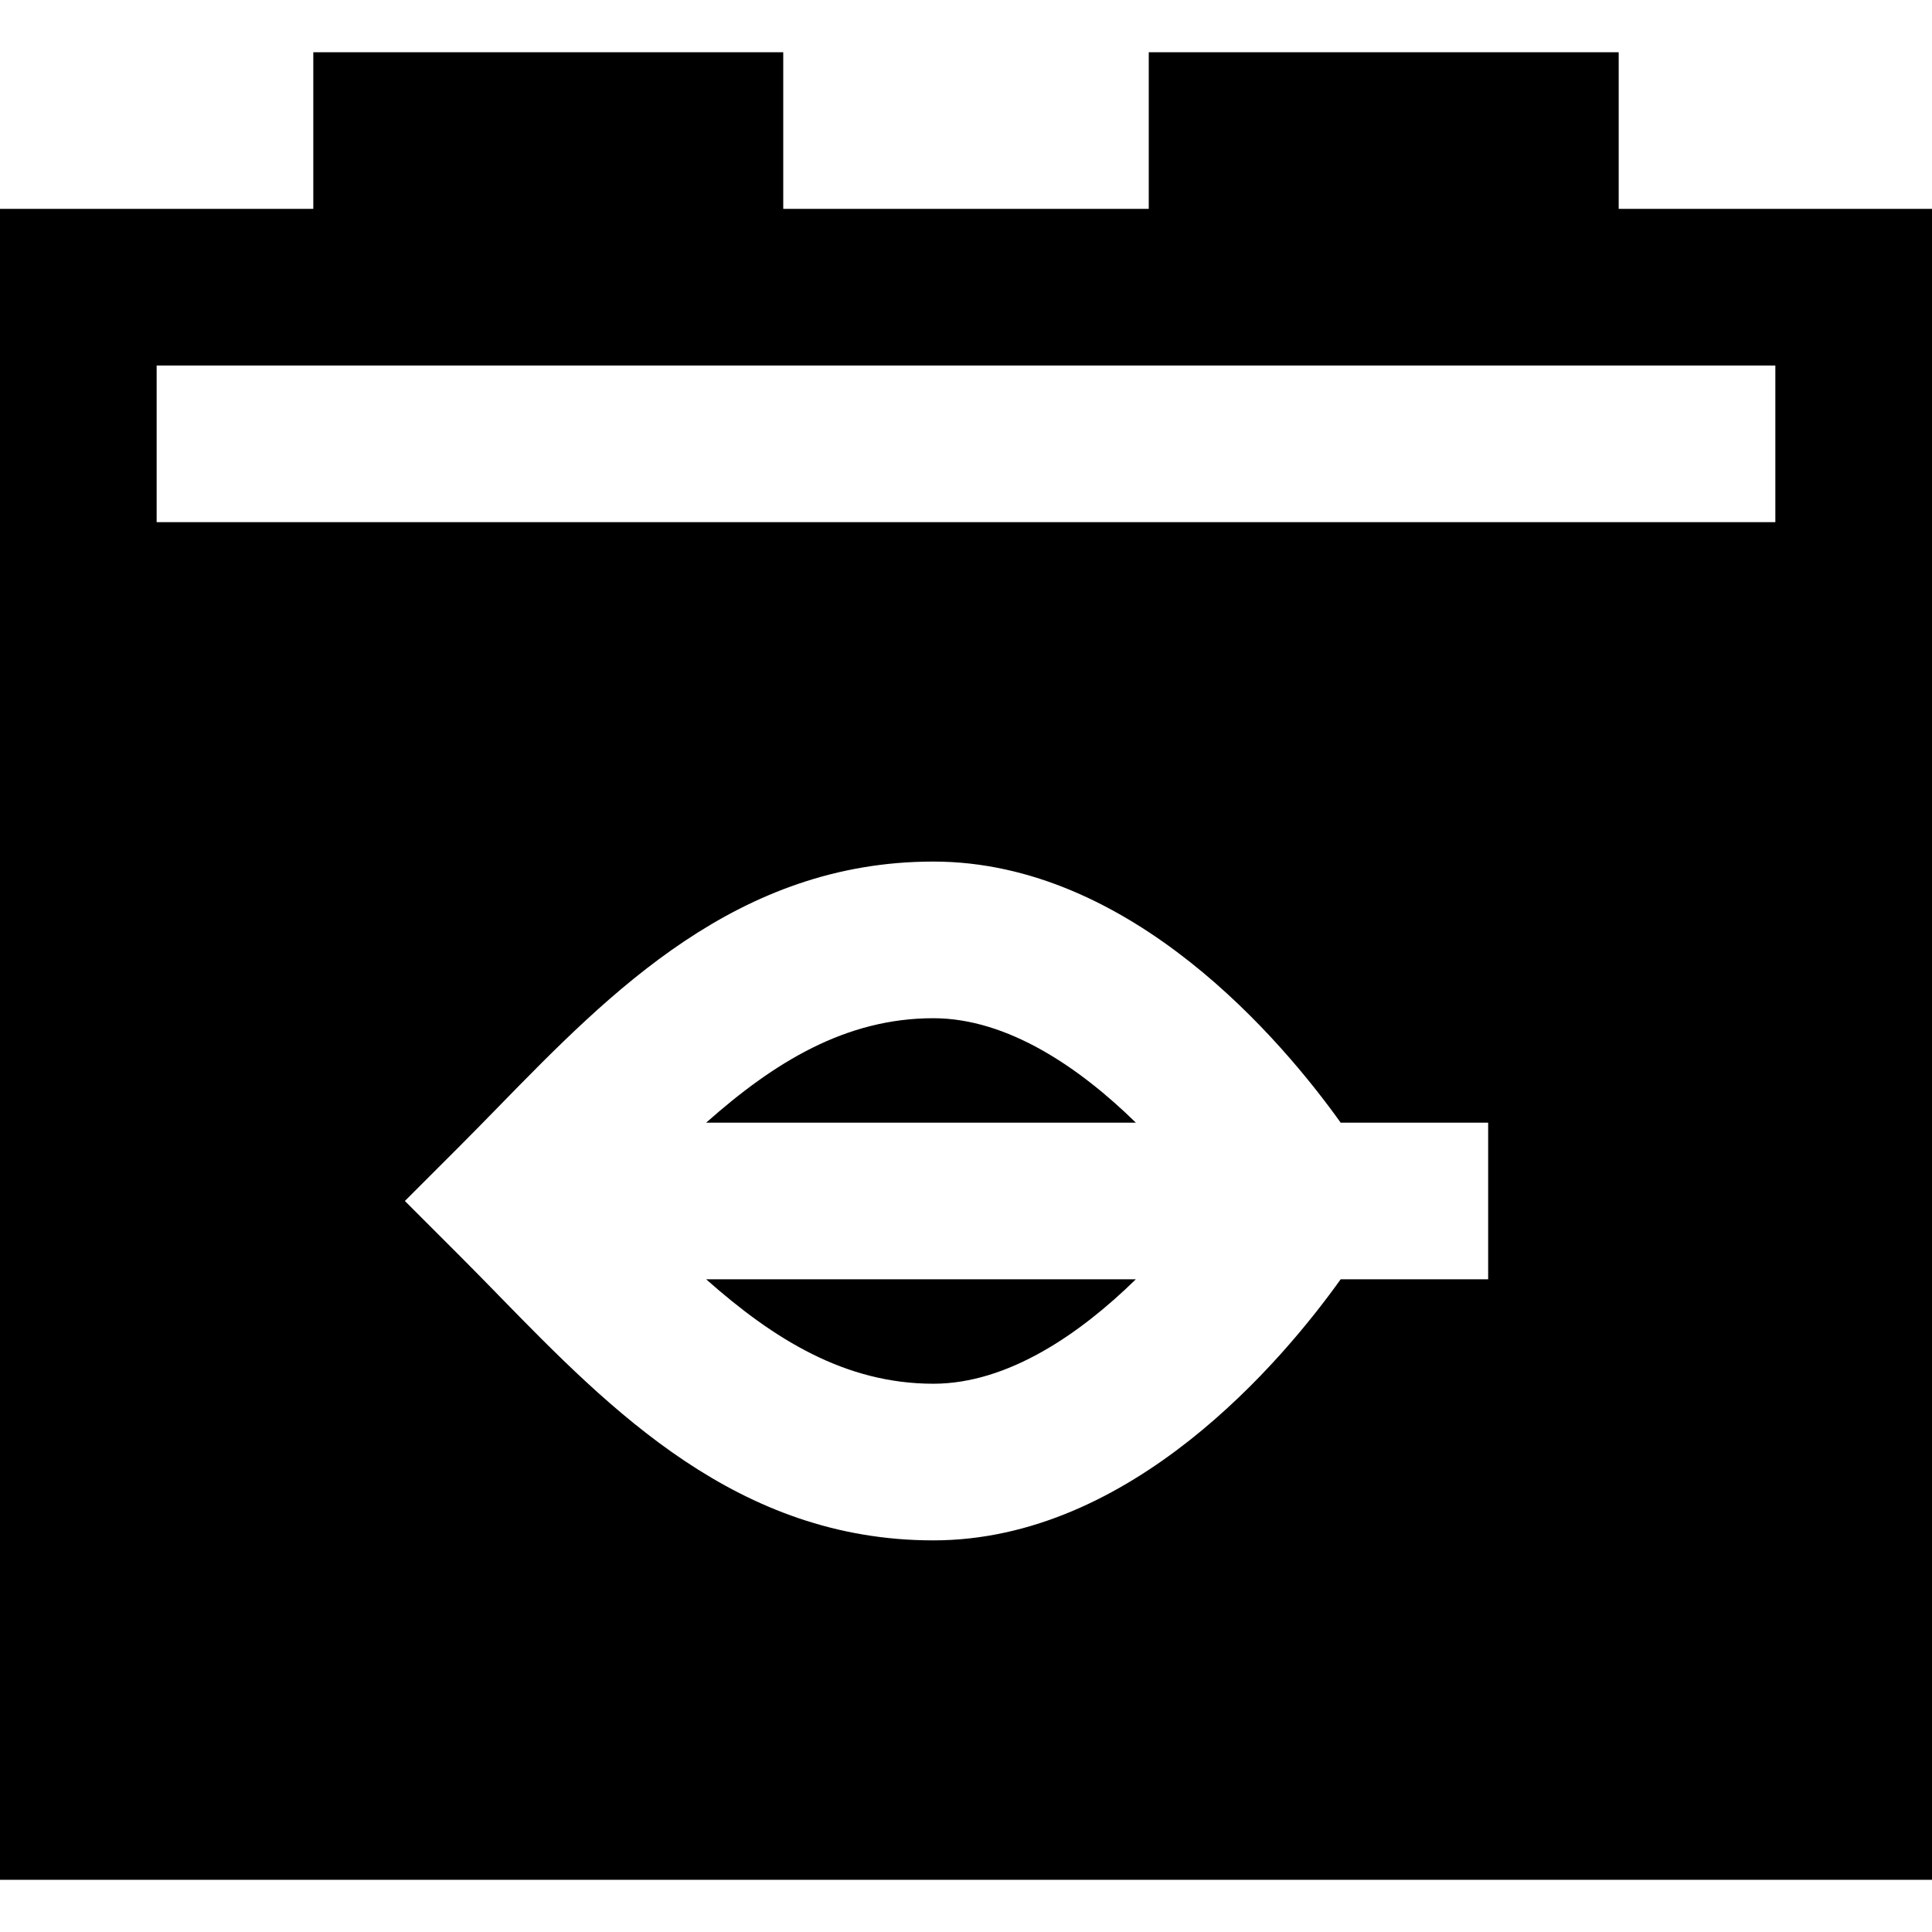 <?xml version="1.0" encoding="iso-8859-1"?>
<!-- Generator: Adobe Illustrator 19.0.0, SVG Export Plug-In . SVG Version: 6.00 Build 0)  -->
<svg version="1.1" id="Layer_1" xmlns="http://www.w3.org/2000/svg" xmlns:xlink="http://www.w3.org/1999/xlink" x="0px" y="0px"
	 viewBox="0 0 512 512" style="enable-background:new 0 0 512 512;" xml:space="preserve">
<g>
	<g>
		<path d="M428.973,55.351V13.838H304.432v41.514h-96.865V13.838H83.027v41.514H0v442.811h512V55.351H428.973z M394.378,339.027
			h-39.088c-15.309,21.418-55.35,69.189-107.939,69.189c-51.832,0-85.511-34.505-115.226-64.948
			c-3.4-3.484-6.776-6.944-10.154-10.322l-14.676-14.676l14.676-14.676c3.376-3.378,6.754-6.837,10.154-10.322
			c29.715-30.443,63.394-64.948,115.226-64.948c52.589,0,92.629,47.77,107.939,69.189h39.088V339.027z M470.487,138.378H41.513
			V96.865h428.973V138.378z"/>
	</g>
</g>
<g>
	<g>
		<path d="M187.143,339.027c17.982,15.954,36.914,27.676,60.208,27.676c19.711,0,38.833-13.157,53.653-27.676H187.143z"/>
	</g>
</g>
<g>
	<g>
		<path d="M247.351,269.838c-23.295,0-42.226,11.722-60.208,27.676h113.865C286.189,282.998,267.065,269.838,247.351,269.838z"/>
	</g>
</g>
<g>
</g>
<g>
</g>
<g>
</g>
<g>
</g>
<g>
</g>
<g>
</g>
<g>
</g>
<g>
</g>
<g>
</g>
<g>
</g>
<g>
</g>
<g>
</g>
<g>
</g>
<g>
</g>
<g>
</g>
</svg>
